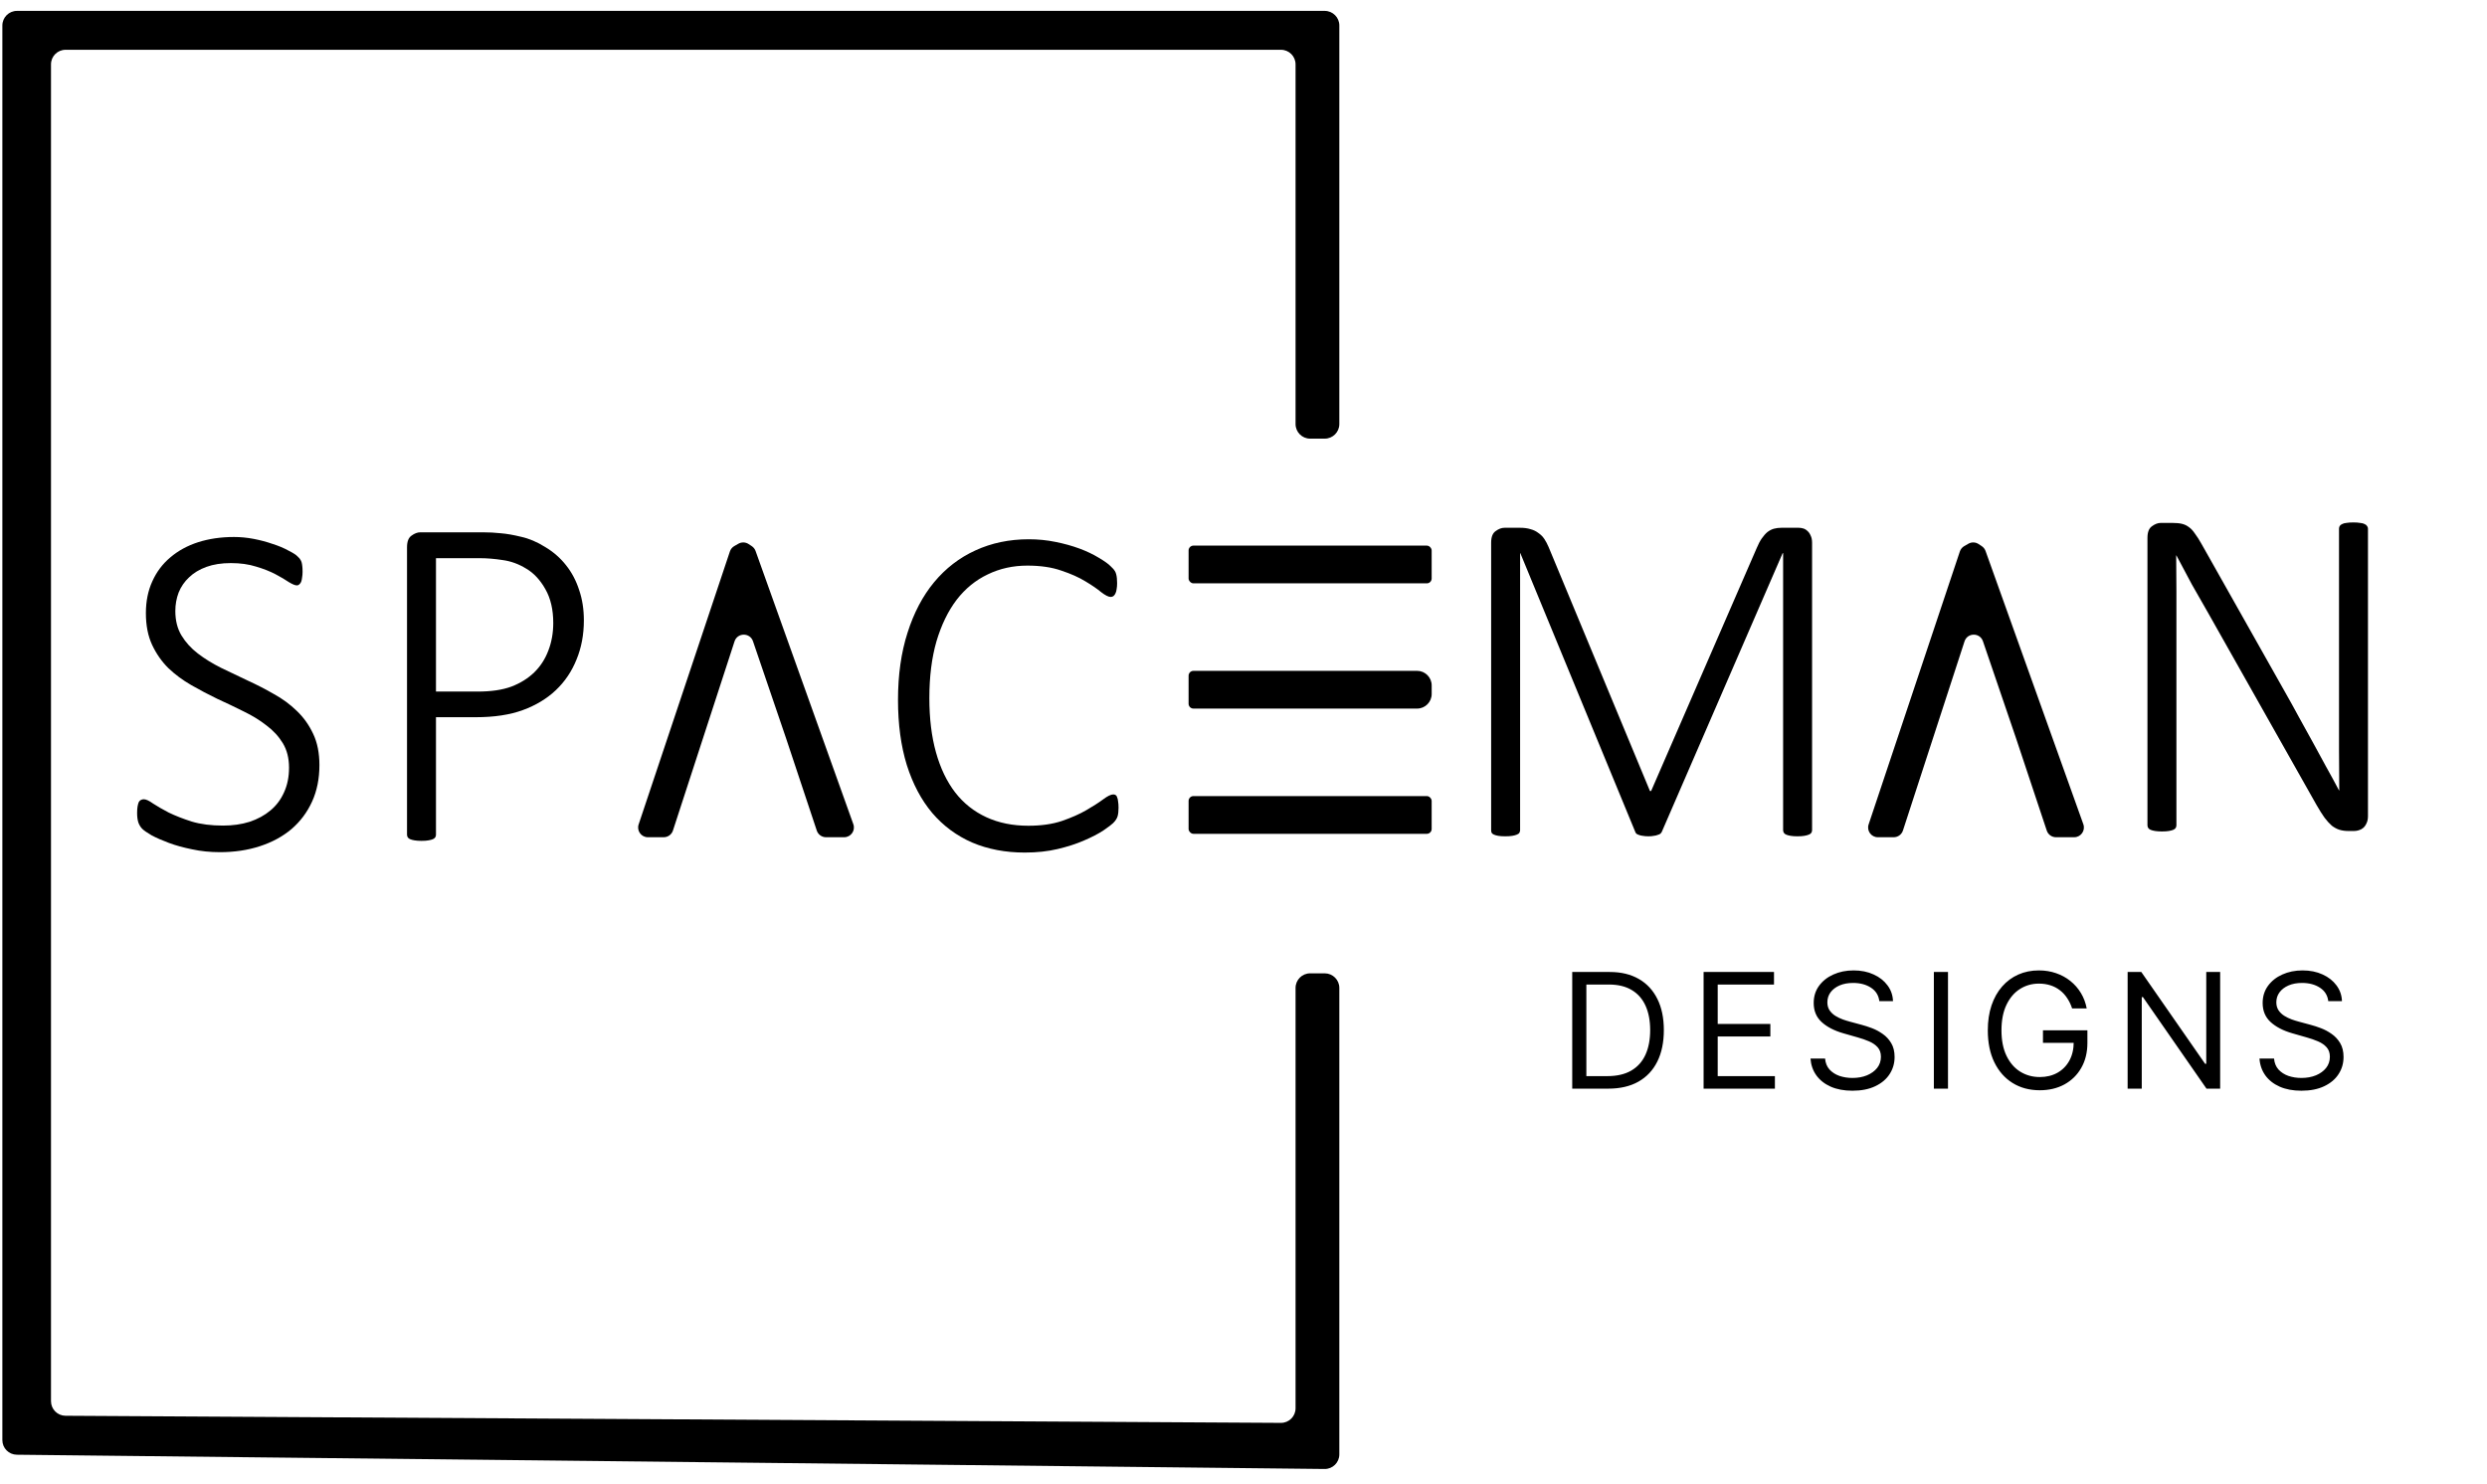 <svg width="129" height="77" viewBox="0 0 129 77" fill="none" xmlns="http://www.w3.org/2000/svg">
<path d="M68.713 22.756H67.957C67.539 22.756 67.2 22.418 67.2 22V3.339C67.2 2.921 66.862 2.583 66.444 2.583H3.401C2.983 2.583 2.645 2.921 2.645 3.339V72.691C2.645 73.106 2.981 73.445 3.397 73.447L66.439 73.816C66.859 73.819 67.2 73.479 67.2 73.06V51.252C67.2 50.834 67.539 50.495 67.957 50.495H68.713C69.131 50.495 69.47 50.834 69.47 51.252V75.452C69.47 75.873 69.126 76.213 68.705 76.208L0.871 75.468C0.457 75.463 0.123 75.126 0.123 74.712V1.322C0.123 0.904 0.462 0.565 0.88 0.565H68.713C69.131 0.565 69.47 0.904 69.47 1.322V22C69.47 22.418 69.131 22.756 68.713 22.756Z" fill="black"/>
<path d="M83.419 56.477H81.551V50.425H83.502C84.089 50.425 84.591 50.547 85.009 50.789C85.426 51.029 85.746 51.375 85.969 51.826C86.192 52.275 86.303 52.813 86.303 53.44C86.303 54.07 86.191 54.613 85.966 55.068C85.742 55.521 85.415 55.87 84.985 56.114C84.556 56.356 84.034 56.477 83.419 56.477ZM82.284 55.827H83.372C83.872 55.827 84.287 55.731 84.616 55.538C84.945 55.345 85.19 55.07 85.352 54.713C85.513 54.357 85.594 53.932 85.594 53.44C85.594 52.951 85.514 52.531 85.355 52.178C85.195 51.823 84.957 51.551 84.639 51.362C84.322 51.171 83.927 51.076 83.454 51.076H82.284V55.827ZM88.365 56.477V50.425H92.017V51.076H89.097V53.12H91.828V53.771H89.097V55.827H92.064V56.477H88.365ZM97.48 51.938C97.444 51.639 97.301 51.407 97.049 51.241C96.796 51.076 96.487 50.993 96.121 50.993C95.853 50.993 95.618 51.036 95.417 51.123C95.218 51.21 95.063 51.329 94.95 51.48C94.84 51.632 94.785 51.804 94.785 51.998C94.785 52.159 94.823 52.298 94.9 52.414C94.979 52.529 95.079 52.624 95.201 52.701C95.324 52.776 95.452 52.838 95.586 52.887C95.72 52.934 95.843 52.973 95.955 53.002L96.57 53.168C96.727 53.209 96.903 53.266 97.096 53.339C97.291 53.412 97.477 53.512 97.654 53.638C97.834 53.762 97.981 53.921 98.097 54.116C98.214 54.311 98.272 54.551 98.272 54.834C98.272 55.161 98.186 55.457 98.015 55.721C97.845 55.985 97.597 56.195 97.27 56.35C96.945 56.506 96.55 56.584 96.085 56.584C95.652 56.584 95.276 56.514 94.959 56.374C94.644 56.234 94.396 56.039 94.215 55.789C94.035 55.539 93.934 55.248 93.91 54.917H94.667C94.686 55.146 94.763 55.335 94.897 55.485C95.033 55.632 95.204 55.743 95.411 55.816C95.62 55.886 95.845 55.922 96.085 55.922C96.365 55.922 96.616 55.877 96.839 55.786C97.061 55.693 97.238 55.565 97.368 55.402C97.498 55.236 97.563 55.043 97.563 54.823C97.563 54.622 97.507 54.458 97.394 54.332C97.282 54.206 97.134 54.104 96.951 54.025C96.768 53.946 96.57 53.877 96.357 53.818L95.612 53.605C95.139 53.469 94.765 53.275 94.489 53.023C94.213 52.771 94.076 52.441 94.076 52.033C94.076 51.694 94.167 51.399 94.35 51.147C94.536 50.892 94.784 50.695 95.095 50.556C95.408 50.414 95.758 50.343 96.144 50.343C96.534 50.343 96.881 50.413 97.184 50.553C97.488 50.69 97.728 50.88 97.905 51.12C98.085 51.36 98.179 51.633 98.189 51.938H97.48ZM101.042 50.425V56.477H100.309V50.425H101.042ZM107.481 52.317C107.416 52.118 107.33 51.94 107.224 51.782C107.119 51.622 106.994 51.486 106.848 51.374C106.704 51.262 106.541 51.176 106.358 51.117C106.174 51.058 105.973 51.028 105.755 51.028C105.396 51.028 105.07 51.121 104.777 51.306C104.483 51.491 104.25 51.764 104.076 52.125C103.903 52.485 103.816 52.928 103.816 53.452C103.816 53.975 103.904 54.418 104.079 54.778C104.255 55.139 104.492 55.412 104.791 55.597C105.091 55.782 105.428 55.875 105.802 55.875C106.149 55.875 106.454 55.801 106.718 55.653C106.984 55.503 107.191 55.292 107.339 55.021C107.488 54.747 107.563 54.425 107.563 54.054L107.788 54.102H105.968V53.452H108.273V54.102C108.273 54.6 108.166 55.033 107.953 55.402C107.743 55.77 107.451 56.056 107.079 56.259C106.708 56.46 106.283 56.56 105.802 56.56C105.266 56.56 104.795 56.434 104.39 56.182C103.986 55.93 103.67 55.571 103.444 55.106C103.219 54.641 103.107 54.09 103.107 53.452C103.107 52.973 103.171 52.542 103.299 52.16C103.429 51.776 103.612 51.449 103.849 51.179C104.085 50.909 104.365 50.702 104.688 50.558C105.011 50.415 105.367 50.343 105.755 50.343C106.074 50.343 106.371 50.391 106.647 50.487C106.925 50.582 107.172 50.717 107.389 50.892C107.608 51.066 107.79 51.274 107.936 51.516C108.081 51.756 108.182 52.023 108.237 52.317H107.481ZM115.159 50.425V56.477H114.45L111.152 51.726H111.093V56.477H110.36V50.425H111.069L114.379 55.189H114.438V50.425H115.159ZM120.767 51.938C120.732 51.639 120.588 51.407 120.336 51.241C120.084 51.076 119.774 50.993 119.408 50.993C119.14 50.993 118.906 51.036 118.705 51.123C118.506 51.21 118.35 51.329 118.238 51.48C118.127 51.632 118.072 51.804 118.072 51.998C118.072 52.159 118.111 52.298 118.188 52.414C118.266 52.529 118.367 52.624 118.489 52.701C118.611 52.776 118.739 52.838 118.873 52.887C119.007 52.934 119.13 52.973 119.243 53.002L119.857 53.168C120.015 53.209 120.19 53.266 120.383 53.339C120.578 53.412 120.764 53.512 120.942 53.638C121.121 53.762 121.269 53.921 121.385 54.116C121.501 54.311 121.559 54.551 121.559 54.834C121.559 55.161 121.474 55.457 121.302 55.721C121.133 55.985 120.885 56.195 120.558 56.35C120.233 56.506 119.838 56.584 119.373 56.584C118.939 56.584 118.564 56.514 118.247 56.374C117.931 56.234 117.683 56.039 117.502 55.789C117.323 55.539 117.221 55.248 117.198 54.917H117.954C117.974 55.146 118.051 55.335 118.185 55.485C118.321 55.632 118.492 55.743 118.699 55.816C118.908 55.886 119.132 55.922 119.373 55.922C119.652 55.922 119.904 55.877 120.126 55.786C120.349 55.693 120.525 55.565 120.655 55.402C120.785 55.236 120.85 55.043 120.85 54.823C120.85 54.622 120.794 54.458 120.682 54.332C120.569 54.206 120.422 54.104 120.238 54.025C120.055 53.946 119.857 53.877 119.644 53.818L118.9 53.605C118.427 53.469 118.053 53.275 117.777 53.023C117.501 52.771 117.363 52.441 117.363 52.033C117.363 51.694 117.455 51.399 117.638 51.147C117.823 50.892 118.071 50.695 118.383 50.556C118.696 50.414 119.046 50.343 119.432 50.343C119.822 50.343 120.169 50.413 120.472 50.553C120.775 50.69 121.016 50.88 121.193 51.12C121.372 51.36 121.467 51.633 121.477 51.938H120.767Z" fill="black"/>
<rect x="61.652" y="28.305" width="12.608" height="1.958" rx="0.252" fill="black"/>
<path d="M61.652 35.054C61.652 34.915 61.765 34.802 61.904 34.802H73.504C73.922 34.802 74.261 35.141 74.261 35.558V36.003C74.261 36.421 73.922 36.76 73.504 36.76H61.904C61.765 36.76 61.652 36.647 61.652 36.508V35.054Z" fill="black"/>
<rect x="61.652" y="41.299" width="12.608" height="1.958" rx="0.252" fill="black"/>
<path d="M16.568 39.691C16.568 40.396 16.441 41.029 16.186 41.587C15.932 42.145 15.575 42.621 15.115 43.015C14.655 43.401 14.109 43.696 13.477 43.901C12.845 44.107 12.156 44.209 11.409 44.209C10.9 44.209 10.42 44.16 9.968 44.062C9.517 43.971 9.114 43.861 8.762 43.729C8.409 43.598 8.109 43.466 7.863 43.335C7.625 43.196 7.46 43.081 7.37 42.99C7.28 42.892 7.214 42.781 7.173 42.658C7.132 42.526 7.112 42.367 7.112 42.178C7.112 42.038 7.12 41.923 7.136 41.833C7.153 41.743 7.173 41.669 7.198 41.611C7.231 41.554 7.268 41.517 7.309 41.501C7.358 41.476 7.407 41.464 7.456 41.464C7.571 41.464 7.731 41.537 7.937 41.685C8.15 41.825 8.421 41.981 8.749 42.153C9.086 42.317 9.484 42.473 9.944 42.621C10.411 42.761 10.953 42.83 11.569 42.83C12.07 42.83 12.529 42.765 12.948 42.633C13.367 42.494 13.728 42.297 14.031 42.042C14.335 41.788 14.569 41.476 14.733 41.106C14.906 40.729 14.992 40.302 14.992 39.826C14.992 39.333 14.885 38.911 14.672 38.558C14.458 38.205 14.175 37.897 13.822 37.634C13.477 37.363 13.083 37.121 12.64 36.908C12.197 36.686 11.741 36.469 11.273 36.255C10.814 36.033 10.362 35.795 9.919 35.541C9.476 35.286 9.078 34.991 8.725 34.654C8.38 34.31 8.101 33.907 7.887 33.448C7.674 32.988 7.567 32.442 7.567 31.81C7.567 31.195 7.678 30.645 7.9 30.16C8.121 29.668 8.433 29.253 8.835 28.917C9.238 28.572 9.718 28.309 10.276 28.129C10.842 27.948 11.462 27.858 12.135 27.858C12.472 27.858 12.812 27.89 13.157 27.956C13.502 28.022 13.826 28.108 14.13 28.215C14.442 28.313 14.717 28.428 14.955 28.559C15.201 28.683 15.361 28.785 15.435 28.867C15.517 28.941 15.566 28.999 15.583 29.04C15.607 29.073 15.628 29.118 15.645 29.175C15.661 29.233 15.673 29.302 15.681 29.384C15.69 29.458 15.694 29.553 15.694 29.668C15.694 29.774 15.685 29.873 15.669 29.963C15.661 30.045 15.645 30.119 15.62 30.185C15.595 30.242 15.562 30.287 15.521 30.32C15.489 30.353 15.447 30.369 15.398 30.369C15.308 30.369 15.168 30.312 14.98 30.197C14.799 30.074 14.569 29.939 14.29 29.791C14.011 29.643 13.678 29.512 13.293 29.397C12.907 29.274 12.468 29.212 11.975 29.212C11.491 29.212 11.068 29.278 10.707 29.409C10.346 29.54 10.046 29.721 9.808 29.951C9.57 30.172 9.389 30.435 9.266 30.739C9.151 31.043 9.094 31.363 9.094 31.699C9.094 32.192 9.201 32.615 9.414 32.968C9.628 33.321 9.911 33.633 10.264 33.903C10.617 34.174 11.015 34.42 11.458 34.642C11.909 34.856 12.365 35.073 12.825 35.295C13.293 35.508 13.748 35.742 14.191 35.997C14.643 36.243 15.045 36.538 15.398 36.883C15.751 37.22 16.034 37.618 16.248 38.078C16.461 38.529 16.568 39.067 16.568 39.691Z" fill="black"/>
<path d="M30.285 32.183C30.285 32.922 30.158 33.599 29.904 34.215C29.657 34.83 29.3 35.36 28.833 35.803C28.365 36.246 27.794 36.591 27.121 36.837C26.448 37.084 25.635 37.207 24.683 37.207H22.614V43.302C22.614 43.351 22.602 43.396 22.578 43.437C22.553 43.478 22.512 43.511 22.454 43.535C22.397 43.56 22.319 43.581 22.221 43.597C22.13 43.614 22.011 43.622 21.863 43.622C21.724 43.622 21.605 43.614 21.506 43.597C21.408 43.581 21.33 43.56 21.272 43.535C21.215 43.511 21.174 43.478 21.149 43.437C21.125 43.396 21.112 43.351 21.112 43.302V28.391C21.112 28.095 21.19 27.894 21.346 27.787C21.502 27.672 21.654 27.615 21.802 27.615H25.04C25.36 27.615 25.672 27.631 25.976 27.664C26.28 27.689 26.633 27.75 27.035 27.849C27.445 27.939 27.86 28.116 28.279 28.378C28.705 28.633 29.067 28.949 29.362 29.326C29.657 29.696 29.883 30.123 30.039 30.607C30.203 31.083 30.285 31.608 30.285 32.183ZM28.697 32.318C28.697 31.629 28.562 31.046 28.291 30.57C28.02 30.086 27.687 29.729 27.293 29.499C26.908 29.261 26.501 29.113 26.074 29.055C25.656 28.99 25.258 28.957 24.88 28.957H22.614V35.877H24.782C25.479 35.877 26.062 35.791 26.53 35.618C26.998 35.438 27.392 35.191 27.712 34.88C28.032 34.568 28.274 34.194 28.439 33.759C28.611 33.316 28.697 32.836 28.697 32.318Z" fill="black"/>
<path d="M58.018 41.902C58.018 41.992 58.014 42.075 58.006 42.148C57.998 42.222 57.985 42.288 57.969 42.346C57.952 42.403 57.928 42.456 57.895 42.506C57.87 42.555 57.817 42.62 57.735 42.703C57.661 42.776 57.493 42.904 57.23 43.084C56.967 43.257 56.635 43.429 56.233 43.601C55.839 43.774 55.383 43.922 54.866 44.045C54.349 44.168 53.778 44.229 53.154 44.229C52.153 44.229 51.246 44.057 50.433 43.712C49.62 43.359 48.927 42.846 48.352 42.173C47.786 41.5 47.347 40.671 47.035 39.686C46.731 38.701 46.579 37.576 46.579 36.312C46.579 35.015 46.743 33.854 47.072 32.828C47.4 31.793 47.86 30.919 48.451 30.205C49.05 29.483 49.764 28.933 50.593 28.555C51.431 28.169 52.354 27.976 53.364 27.976C53.84 27.976 54.3 28.021 54.743 28.112C55.194 28.202 55.609 28.317 55.986 28.456C56.364 28.596 56.7 28.756 56.996 28.937C57.3 29.117 57.505 29.265 57.612 29.38C57.727 29.487 57.796 29.565 57.821 29.614C57.854 29.663 57.878 29.721 57.895 29.786C57.911 29.844 57.924 29.913 57.932 29.996C57.94 30.07 57.944 30.156 57.944 30.254C57.944 30.369 57.936 30.472 57.919 30.562C57.911 30.644 57.891 30.718 57.858 30.784C57.833 30.841 57.8 30.886 57.759 30.919C57.718 30.952 57.669 30.968 57.612 30.968C57.497 30.968 57.333 30.886 57.119 30.722C56.914 30.55 56.639 30.361 56.294 30.156C55.958 29.95 55.543 29.766 55.05 29.602C54.558 29.429 53.971 29.343 53.29 29.343C52.543 29.343 51.857 29.495 51.233 29.799C50.61 30.094 50.072 30.533 49.62 31.116C49.177 31.699 48.828 32.417 48.574 33.271C48.328 34.124 48.205 35.105 48.205 36.214C48.205 37.273 48.319 38.212 48.549 39.033C48.779 39.854 49.112 40.548 49.547 41.114C49.982 41.672 50.519 42.099 51.16 42.395C51.8 42.69 52.526 42.838 53.339 42.838C54.004 42.838 54.583 42.756 55.075 42.592C55.576 42.419 56.003 42.231 56.356 42.025C56.709 41.82 56.996 41.636 57.218 41.471C57.447 41.299 57.624 41.213 57.747 41.213C57.796 41.213 57.837 41.225 57.87 41.25C57.903 41.266 57.928 41.303 57.944 41.361C57.969 41.41 57.985 41.48 57.993 41.57C58.01 41.66 58.018 41.771 58.018 41.902Z" fill="black"/>
<path d="M93.992 43.066C93.992 43.115 93.98 43.161 93.955 43.202C93.93 43.243 93.885 43.276 93.82 43.3C93.762 43.325 93.684 43.345 93.586 43.362C93.495 43.378 93.376 43.386 93.228 43.386C93.097 43.386 92.982 43.378 92.884 43.362C92.785 43.345 92.707 43.325 92.65 43.3C92.592 43.276 92.551 43.243 92.527 43.202C92.502 43.161 92.49 43.115 92.49 43.066V28.697H92.465L86.198 43.152C86.181 43.185 86.157 43.218 86.124 43.251C86.091 43.276 86.046 43.296 85.988 43.312C85.931 43.337 85.861 43.353 85.779 43.362C85.705 43.378 85.615 43.386 85.508 43.386C85.393 43.386 85.295 43.378 85.213 43.362C85.131 43.353 85.061 43.337 85.003 43.312C84.954 43.296 84.913 43.276 84.88 43.251C84.847 43.218 84.827 43.185 84.819 43.152L78.859 28.697H78.847V43.066C78.847 43.115 78.835 43.161 78.81 43.202C78.785 43.243 78.74 43.276 78.674 43.3C78.617 43.325 78.539 43.345 78.441 43.362C78.35 43.378 78.227 43.386 78.071 43.386C77.932 43.386 77.813 43.378 77.714 43.362C77.624 43.345 77.55 43.325 77.493 43.3C77.435 43.276 77.394 43.243 77.369 43.202C77.353 43.161 77.345 43.115 77.345 43.066V28.155C77.345 27.86 77.423 27.659 77.579 27.552C77.735 27.437 77.886 27.38 78.034 27.38H78.847C79.052 27.38 79.233 27.404 79.389 27.453C79.545 27.494 79.68 27.56 79.795 27.65C79.918 27.733 80.021 27.835 80.103 27.958C80.185 28.081 80.259 28.221 80.325 28.377L85.582 41.035H85.644L91.123 28.426C91.205 28.229 91.291 28.065 91.382 27.934C91.48 27.794 91.579 27.683 91.677 27.601C91.784 27.519 91.895 27.462 92.01 27.429C92.133 27.396 92.264 27.38 92.403 27.38H93.302C93.376 27.38 93.454 27.392 93.536 27.416C93.618 27.441 93.692 27.486 93.758 27.552C93.824 27.609 93.877 27.687 93.918 27.786C93.967 27.884 93.992 28.008 93.992 28.155V43.066Z" fill="black"/>
<path d="M122.826 42.334C122.826 42.482 122.802 42.605 122.753 42.703C122.712 42.802 122.654 42.884 122.58 42.95C122.515 43.007 122.437 43.048 122.346 43.073C122.264 43.097 122.186 43.11 122.112 43.11H121.804C121.64 43.11 121.488 43.089 121.349 43.048C121.218 43.007 121.086 42.937 120.955 42.839C120.832 42.732 120.705 42.593 120.573 42.42C120.45 42.248 120.311 42.026 120.155 41.755L114.54 31.806C114.261 31.322 113.978 30.826 113.69 30.317C113.411 29.799 113.144 29.299 112.89 28.814H112.878C112.886 29.414 112.89 30.029 112.89 30.661C112.89 31.285 112.89 31.897 112.89 32.496V42.814C112.89 42.864 112.878 42.909 112.853 42.95C112.828 42.991 112.787 43.024 112.73 43.048C112.672 43.073 112.594 43.093 112.496 43.11C112.406 43.126 112.287 43.134 112.139 43.134C111.999 43.134 111.88 43.126 111.782 43.11C111.683 43.093 111.605 43.073 111.548 43.048C111.49 43.024 111.449 42.991 111.425 42.95C111.4 42.909 111.388 42.864 111.388 42.814V27.903C111.388 27.608 111.466 27.407 111.622 27.3C111.778 27.185 111.929 27.128 112.077 27.128H112.693C112.89 27.128 113.054 27.144 113.185 27.177C113.317 27.21 113.436 27.267 113.542 27.349C113.649 27.423 113.752 27.534 113.85 27.682C113.957 27.821 114.072 28.002 114.195 28.223L118.492 35.845C118.763 36.321 119.018 36.781 119.256 37.224C119.502 37.659 119.74 38.09 119.97 38.517C120.2 38.936 120.425 39.35 120.647 39.761C120.877 40.171 121.103 40.586 121.324 41.004H121.337C121.328 40.315 121.324 39.596 121.324 38.849C121.324 38.102 121.324 37.384 121.324 36.695V27.423C121.324 27.374 121.337 27.329 121.361 27.288C121.386 27.247 121.427 27.214 121.484 27.189C121.542 27.156 121.616 27.136 121.706 27.128C121.804 27.111 121.928 27.103 122.075 27.103C122.207 27.103 122.322 27.111 122.42 27.128C122.519 27.136 122.597 27.156 122.654 27.189C122.712 27.214 122.753 27.247 122.777 27.288C122.81 27.329 122.826 27.374 122.826 27.423V42.334Z" fill="black"/>
<path d="M98.225 43.434H97.403C97.059 43.434 96.816 43.097 96.925 42.77L101.658 28.607C101.697 28.491 101.778 28.392 101.885 28.33L102.098 28.208C102.264 28.112 102.469 28.119 102.628 28.224L102.793 28.333C102.884 28.393 102.953 28.481 102.99 28.584L108.062 42.76C108.179 43.088 107.936 43.434 107.587 43.434H106.643C106.426 43.434 106.233 43.295 106.165 43.089L104.57 38.295L102.855 33.267C102.699 32.808 102.049 32.813 101.899 33.274L98.705 43.086C98.637 43.294 98.444 43.434 98.225 43.434Z" fill="black"/>
<path d="M34.426 43.434H33.605C33.26 43.434 33.017 43.097 33.126 42.77L37.86 28.607C37.899 28.491 37.979 28.392 38.086 28.33L38.299 28.208C38.465 28.112 38.67 28.119 38.829 28.224L38.994 28.333C39.085 28.393 39.154 28.481 39.191 28.584L44.263 42.76C44.38 43.088 44.137 43.434 43.788 43.434H42.845C42.627 43.434 42.435 43.295 42.366 43.089L40.771 38.295L39.057 33.267C38.9 32.808 38.25 32.813 38.1 33.274L34.906 43.086C34.838 43.294 34.645 43.434 34.426 43.434Z" fill="black"/>
</svg>

